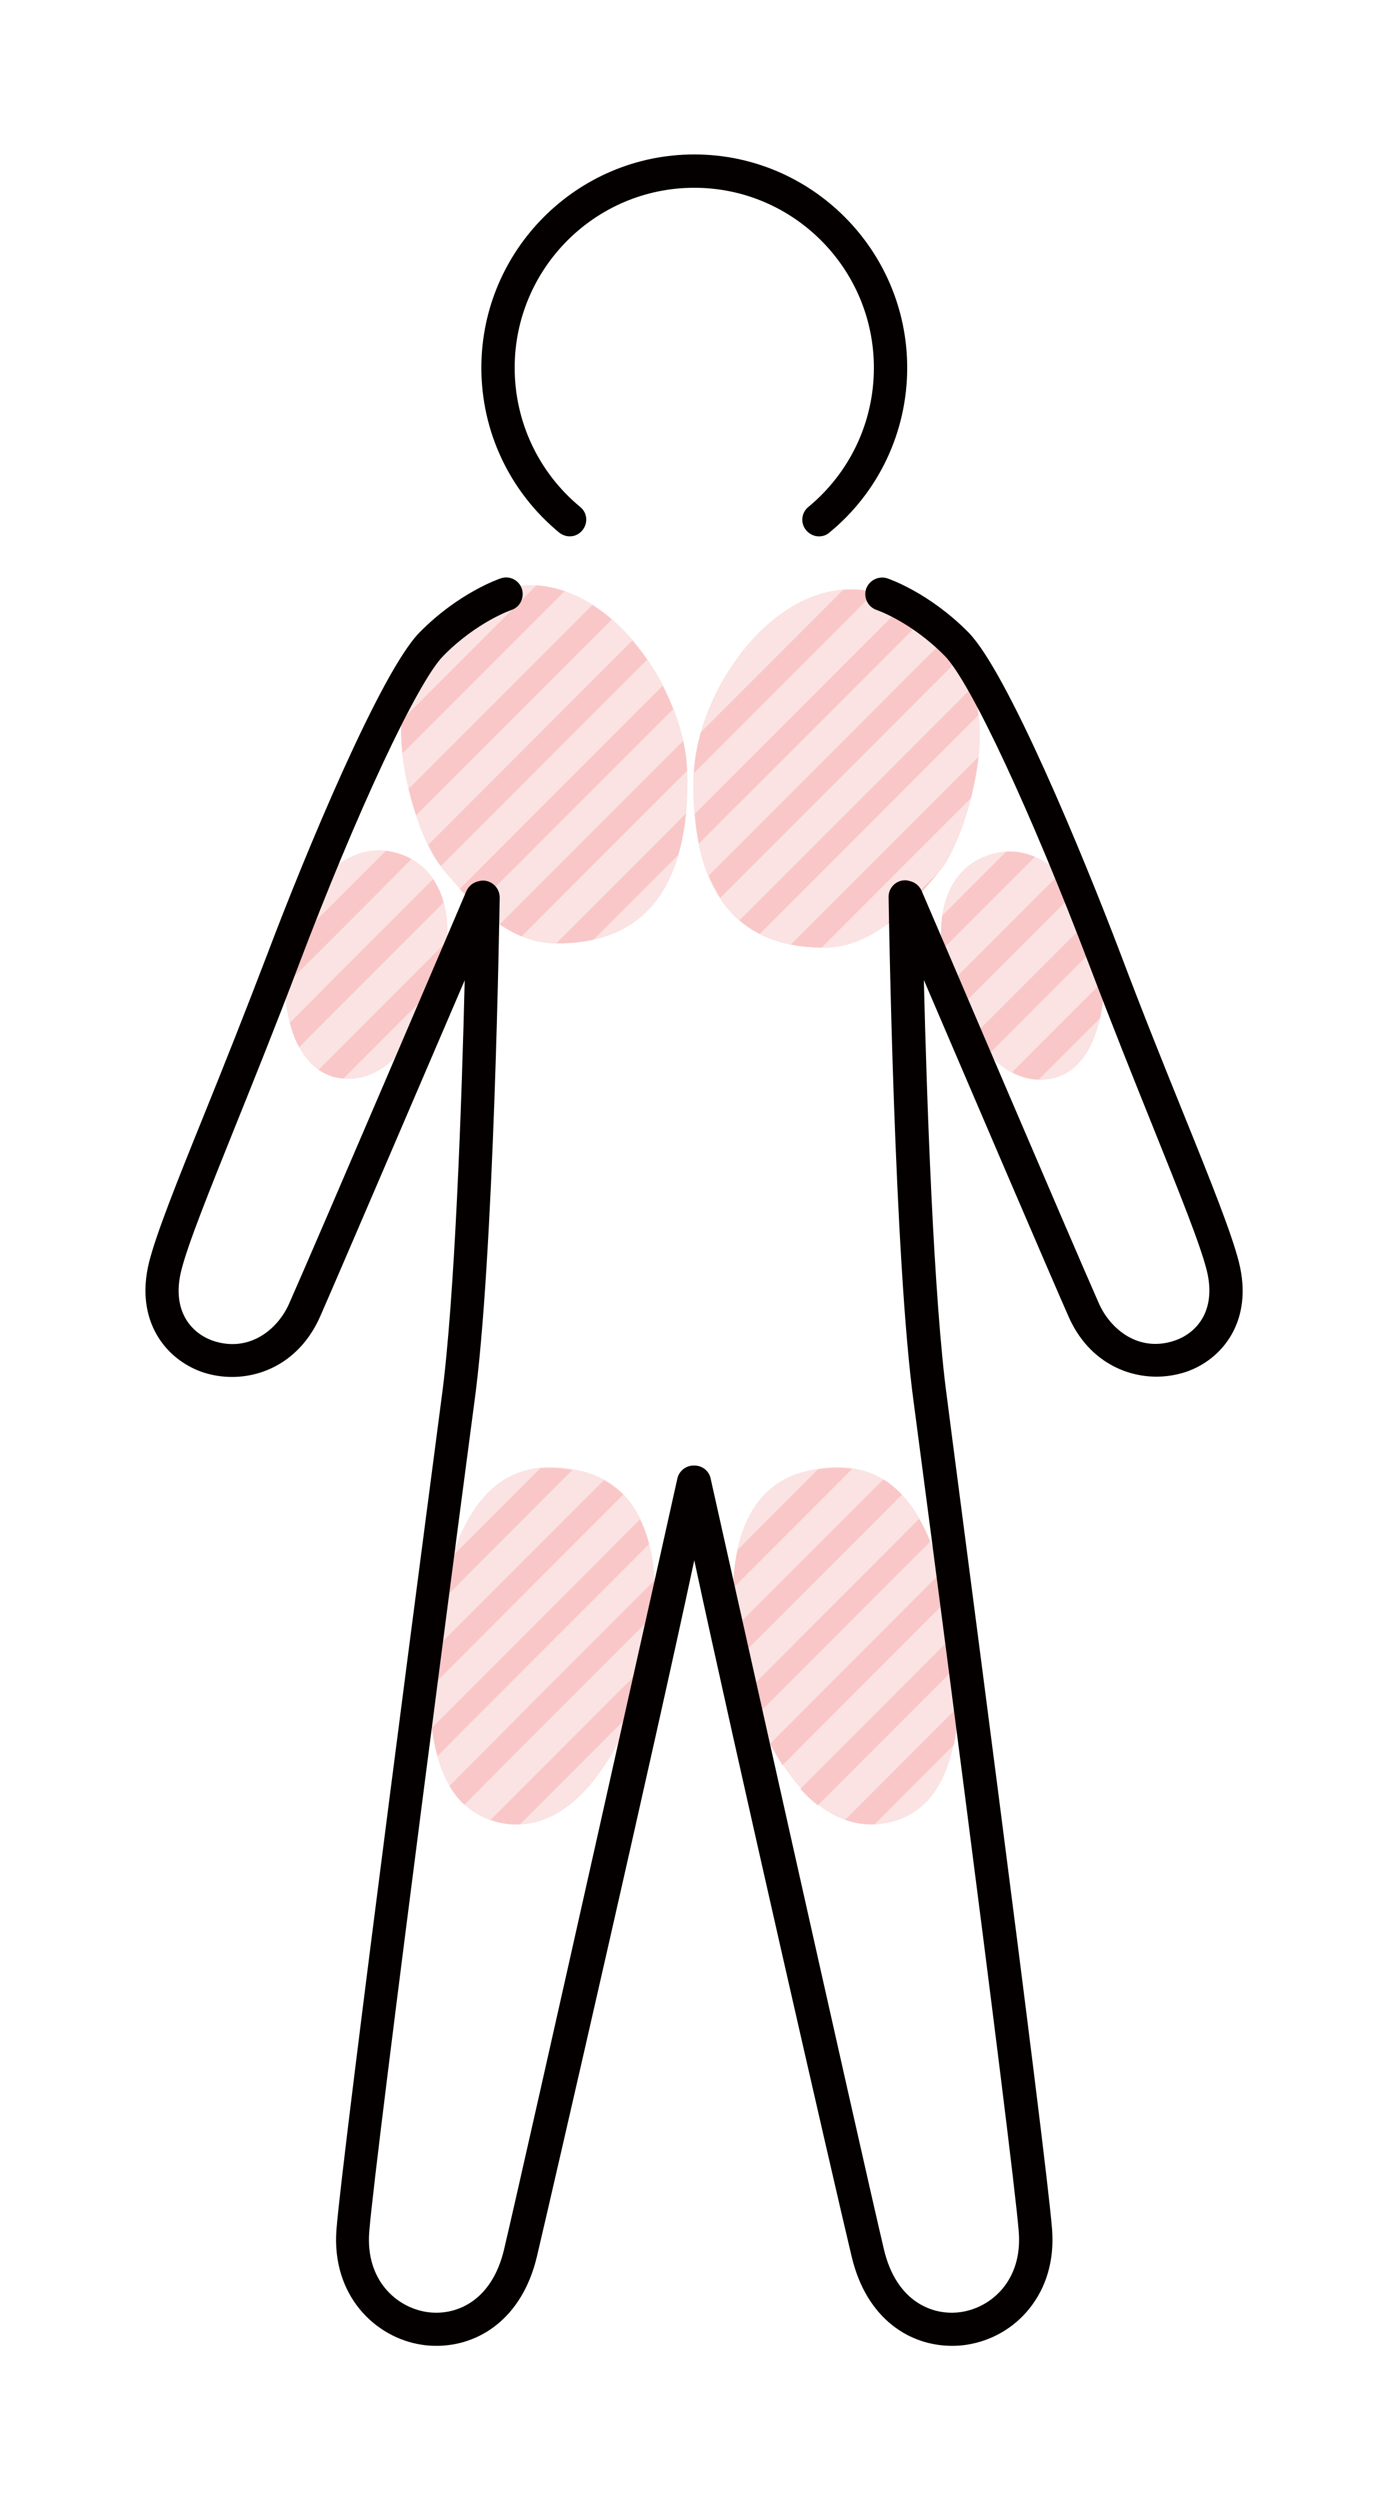 <?xml version="1.0" encoding="utf-8"?>
<!-- Generator: Adobe Illustrator 27.9.0, SVG Export Plug-In . SVG Version: 6.00 Build 0)  -->
<svg version="1.1" id="レイヤー_1" xmlns="http://www.w3.org/2000/svg" xmlns:xlink="http://www.w3.org/1999/xlink" x="0px"
	 y="0px" viewBox="0 0 500 900" style="enable-background:new 0 0 500 900;" xml:space="preserve">
<style type="text/css">
	.st0{fill:#FBE3E3;}
	.st1{fill:#F9C7C7;}
	.st2{fill:#040000;}
</style>
<g>
	<path class="st0" d="M290.8,529.5c32.3-7.4,43.4,17.6,49.6,41.7c6.1,24.1,12.1,77.8-20.1,84.9c-29.2,6.5-47-32.2-52.6-53.5
		C262.1,581.4,258.5,536.9,290.8,529.5z"/>
	<path class="st0" d="M209.2,529.5c-32.3-7.4-43.4,17.6-49.6,41.7c-6.1,24.1-12.1,77.8,20.1,84.9c29.2,6.5,47-32.2,52.6-53.5
		C237.9,581.4,241.5,536.9,209.2,529.5z"/>
	<path class="st0" d="M140,306.4c-17.5-3-31.7,16.3-35.8,31.3c-4.2,15-1.8,45.4,16.2,50c21.8,5.6,35.4-24.4,38.8-37.7
		C165,327.7,158.1,309.5,140,306.4z"/>
	<path class="st0" d="M360.2,306.8c17.5-3,31.7,16.3,35.8,31.3s1.8,45.4-16.2,50c-21.8,5.6-35.4-24.4-38.8-37.7
		C335.2,328,342.1,309.9,360.2,306.8z"/>
	<path class="st0" d="M179.2,212.6c35.2-11.8,67.4,32.5,68.4,65.4c0.8,29.1-7,61.7-46.8,61.7c-16.8,0-29.6-12.5-42.5-28.3
		c-6.3-7.8-16.7-36.5-13.2-57.8C148.7,231.4,166.3,216.9,179.2,212.6z"/>
	<path class="st0" d="M318.2,214.1c-35.2-11.8-67.4,32.5-68.4,65.4c-0.8,29.1,7,61.7,46.8,61.7c16.8,0,29.6-12.5,42.5-28.3
		c6.3-7.8,16.7-36.5,13.2-57.8C348.8,232.9,331.1,218.4,318.2,214.1z"/>
	<path class="st1" d="M344.5,615.1L344.5,615.1l-0.5,0.5l0,0l-16.6,16.6l0,0l-0.5,0.5l0,0l-16.6,16.6l0,0l-0.5,0.5l0,0l-5.3,5.3
		c3.3,1.2,6.8,1.8,10.5,1.7l0.9-0.9l0,0l0.5-0.5l0,0l16.6-16.6l0,0l10.6-10.6c0.9-4.4,1.5-9.1,1.7-13.9L344.5,615.1z"/>
	<path class="st1" d="M302.1,642.4l0.5-0.5l0,0l16.6-16.6l0,0l0.5-0.5l0,0l16.6-16.6l0,0l0.5-0.5l0,0l7.9-7.9
		c-0.3-3.8-0.7-7.5-1.2-11l-12.8,12.8l0,0l-17.2,17.2l0,0l-0.5,0.5l0,0l-16.6,16.6l0,0l-0.5,0.5l0,0l-7.6,7.6c2,2.2,4.1,4.2,6.3,5.9
		L302.1,642.4L302.1,642.4z"/>
	<path class="st1" d="M288.5,628.8l0.5-0.5l0,0l16.6-16.6l0,0l0.5-0.5l0,0l0,0l16.6-16.6l0,0l17.2-17.2l0,0l0.5-0.5l0,0l0,0l0.9-0.9
		c-0.4-1.6-0.7-3.2-1.1-4.6c-0.4-1.7-0.9-3.4-1.4-5.1l-4.8,4.8l-0.3,0.3l0,0L317.1,588l0,0l-0.5,0.5l0,0l-16.9,16.9l-0.3,0.3l0,0
		L283,622.2l0,0l-5.6,5.6c1.4,2.6,2.9,5.2,4.5,7.7L288.5,628.8L288.5,628.8z"/>
	<path class="st1" d="M274.9,615.2l17.2-17.2l0,0l0.5-0.5l0,0l0,0l16.6-16.6l0,0l17.2-17.2l0,0l0.5-0.5l0,0l0,0l8.2-8.2
		c-1.2-2.9-2.5-5.6-4-8.2l-10.6,10.6l-0.3,0.3l0,0l-16.6,16.6l0,0l-0.5,0.5l0,0l-16.9,16.9L286,592l0,0l-16.6,16.6l0,0
		c0.9,2.8,2,5.8,3.3,8.9L274.9,615.2L274.9,615.2z"/>
	<path class="st1" d="M279.1,583.9L279.1,583.9l16.6-16.6l0,0l17.4-17.4l0.3-0.3l0,0l11.5-11.5c-2-2.1-4.2-4-6.7-5.5l-10.9,10.9l0,0
		l-0.5,0.5l0,0l-16.6,16.6l0,0l-0.5,0.5l0,0L273,577.8l0,0l-0.5,0.5l0,0l-7.7,7.7c0.4,3.7,1,7.3,1.6,10.6l12.5-12.5L279.1,583.9z"/>
	<path class="st1" d="M264.9,570.9l0.5-0.5l0,0l16.6-16.6l0,0l0.5-0.5l0,0l16.6-16.6l0,0l0.5-0.5l0,0l7.4-7.4
		c-3.7-0.6-7.8-0.5-12.4,0.2l-1.1,1.1l0,0l-17.2,17.2l0,0l-0.5,0.5l0,0L265.7,558c-1,4.5-1.5,9.1-1.6,13.8L264.9,570.9L264.9,570.9z
		"/>
	<path class="st1" d="M233.3,598.6L221.9,610l0,0l-0.5,0.5l0,0l-16.6,16.6l0,0l-0.5,0.5l0,0l-16.6,16.6l0,0l-11,11
		c1,0.3,2,0.6,3.1,0.9c2.6,0.6,5.1,0.8,7.5,0.7l5.9-5.9l0,0l0.5-0.5l0,0l16.6-16.6l0,0l0.5-0.5l0,0l16.6-16.6l0,0l0.4-0.4
		c1.9-4.9,3.4-9.5,4.5-13.6C232.7,601.4,233,600.1,233.3,598.6z"/>
	<path class="st1" d="M179.5,637.4l0.5-0.5l0,0l16.6-16.6l0,0l0.5-0.5l0,0l16.6-16.6l0,0l0.5-0.5l0,0l16.6-16.6l0,0l0.5-0.5l0,0l0,0
		l4.2-4.2c0.3-4,0.3-8.1,0.1-12.3L225,579.7l-0.3,0.3l0,0l-16.6,16.6l0,0L190.7,614l-0.3,0.3l0,0L174,630.8l0,0l-12.1,12.1
		c1.5,2.6,3.3,4.9,5.4,6.8L179.5,637.4L179.5,637.4z"/>
	<path class="st1" d="M165.9,623.8l0.5-0.5l0,0l16.9-16.9l0.3-0.3l0,0l16.6-16.6l0,0l17.2-17.2l0,0l0.5-0.5l0,0l0,0l15.9-15.9
		c-0.8-3.1-1.9-6.1-3.3-8.9l-1.6,1.6l0,0l-0.5,0.5l0,0L211.6,566l-0.3,0.3l0,0l-16.6,16.6l0,0l-0.5,0.5l0,0L177.6,600l0,0l-0.5,0.5
		l0,0l0,0l-16.6,16.6l0,0l-4.9,4.9c0.4,3.5,1.1,7,2,10.2L165.9,623.8L165.9,623.8z"/>
	<path class="st1" d="M169.5,593.1l0.5-0.5l0,0l16.6-16.6l0,0l17.4-17.4l0.3-0.3l0,0l16.6-16.6l0,0l3.6-3.6c-2-2-4.3-3.8-7-5.2
		l-2.1,2.1l0,0l-0.5,0.5l0,0l-16.6,16.6l0,0l-0.5,0.5l0,0l-16.6,16.6l0,0l-0.5,0.5l0,0L164,586.4l0,0l-0.5,0.5l0,0l-7.8,7.8
		c-0.4,4.2-0.7,8.6-0.8,13L169.5,593.1L169.5,593.1z"/>
	<path class="st1" d="M173.1,562.3l0.5-0.5l0,0l16.6-16.6l0,0l0.5-0.5l0,0l15.5-15.5c-4.2-0.7-8.1-0.9-11.6-0.6l-10,10l0,0l-0.5,0.5
		l0,0l-16.6,16.6l0,0l-0.5,0.5l0,0l-4.1,4.1c-1.2,3.6-2.3,7.3-3.2,11c-0.4,1.8-0.9,3.7-1.3,5.8L173.1,562.3L173.1,562.3z"/>
	<path class="st1" d="M123.7,388.3l1.1-1.1l0,0l0.5-0.5l0,0l0,0l16.6-16.6l0,0l16.2-16.2c0.5-1.4,0.9-2.7,1.2-3.9
		c1-3.9,1.6-7.7,1.9-11.3l-7.6,7.6l0,0l-17.2,17.2l0,0l-0.5,0.5l0,0l0,0l-16.6,16.6l0,0l-4.5,4.5c1.7,1.2,3.6,2.1,5.7,2.7
		C121.5,388,122.6,388.2,123.7,388.3z"/>
	<path class="st1" d="M111.1,373.6l0.5-0.5l0,0l0,0l16.6-16.6l0,0l17.2-17.2l0,0l0.5-0.5l0,0l0,0l13.9-13.9
		c-0.9-3.1-2.1-5.9-3.8-8.4l-16.2,16.2l0,0l-17.2,17.2l0,0l-0.5,0.5l0,0l0,0L105.6,367l0,0l-1.2,1.2c0.8,3.2,1.9,6.2,3.4,8.8
		L111.1,373.6L111.1,373.6z"/>
	<path class="st1" d="M114.7,342.9l17.2-17.2l0,0l0.5-0.5l0,0l0,0l15.8-15.9c-2.4-1.4-5.2-2.4-8.3-2.9c-0.3-0.1-0.6-0.1-0.9-0.1
		L126.3,319l0,0l-0.5,0.5l0,0l-16.6,16.6l0,0l-0.5,0.5l0,0l-5.4,5.4c-0.7,3.9-1,8.4-0.8,13L114.7,342.9L114.7,342.9z"/>
	<path class="st1" d="M385.7,377.1l0.3-0.3l0,0l10.3-10.3c1-4.5,1.4-9.1,1.4-13.6l-0.7,0.7l0,0l-0.5,0.5l0,0l-16.6,16.6l0,0
		l-0.5,0.5l0,0L364.6,386c3,1.6,6.2,2.5,9.6,2.6L385.7,377.1z"/>
	<path class="st1" d="M371.9,363.8l0.5-0.5l0,0l16.6-16.6l0,0l0.5-0.5l0,0l6.8-6.8c-0.1-0.4-0.2-0.9-0.3-1.3
		c-0.7-2.5-1.7-5.1-2.9-7.7l-9.6,9.6l0,0l-0.5,0.5l0,0l-16.6,16.6l0,0l-0.5,0.5l0,0L351,372.5c1.6,2.4,3.4,4.8,5.3,6.9L371.9,363.8
		L371.9,363.8z"/>
	<path class="st1" d="M358.3,350.2l0.5-0.5l0,0l16.6-16.6l0,0l0.5-0.5l0,0l11.6-11.6c-1.7-2.3-3.7-4.5-5.7-6.5l-11.9,11.9l0,0
		l-0.5,0.5l0,0l-16.6,16.6l0,0l-0.5,0.5l0,0l-10.1,10.1c0.9,2.7,2,5.6,3.4,8.8L358.3,350.2L358.3,350.2z"/>
	<path class="st1" d="M344.7,336.6l0.5-0.5l0,0l16.6-16.6l0,0l0.5-0.5l0,0l0,0l10.5-10.5c-3.2-1.4-6.7-2.1-10.3-1.9l-6.5,6.5
		l-0.3,0.3l0,0l-16.3,16.3c-0.5,3.8-0.6,7.9-0.1,12.3L344.7,336.6L344.7,336.6z"/>
	<path class="st1" d="M242.8,297.2L242.8,297.2l-17.2,17.2l0,0l-0.5,0.5l0,0l-16.9,16.9l-0.3,0.3l0,0l-7.5,7.5c0.1,0,0.3,0,0.4,0
		c4.8,0,9.2-0.5,13.1-1.4l0.1-0.1l0,0l0.5-0.5l0,0l0,0l16.6-16.6l0,0l13.2-13.2c1.4-4.8,2.3-9.8,2.8-15L242.8,297.2z"/>
	<path class="st1" d="M200.4,324.6l0.5-0.5l0,0l0,0l16.6-16.6l0,0l17.2-17.2l0,0l0.5-0.5l0,0l0,0l12.3-12.3
		c-0.1-3.5-0.6-7.1-1.4-10.8l-0.3,0.3l0,0l0,0l-16.6,16.6l0,0L212,300.8l0,0l-0.5,0.5l0,0l-16.6,16.6l0,0l-0.5,0.5l0,0L180,332.8
		c2.6,1.7,5.2,3.2,7.9,4.3L200.4,324.6L200.4,324.6z"/>
	<path class="st1" d="M186.8,311l0.5-0.5l0,0l16.6-16.6l0,0l0.5-0.5l0,0l16.6-16.6l0,0l17.2-17.2l0,0l0.5-0.5l0,0l3.8-3.8
		c-1.1-2.8-2.4-5.6-3.8-8.4l-6.1,6.1l0,0l-17.4,17.4l-0.3,0.3l0,0l-16.6,16.6l0,0l-17.2,17.2l0,0l-0.5,0.5l0,0l0,0l-15,15
		c2,2.2,4,4.2,6,6.1L186.8,311L186.8,311z"/>
	<path class="st1" d="M173.2,297.4l17.2-17.2l0,0l0.5-0.5l0,0l16.6-16.6l0,0l0.5-0.5l0,0l16.6-16.6l0,0l0.5-0.5l0,0l8-8
		c-1.7-2.4-3.4-4.7-5.3-6.9l-8.8,8.8l0,0l-17,17l0,0l-0.5,0.5l0,0l0,0l-16.6,16.6l0,0l-17.2,17.2l0,0l-0.5,0.5l0,0l0,0l-12.9,12.9
		c1.5,3.1,2.9,5.5,4.2,7.1c0.1,0.2,0.3,0.3,0.4,0.5L173.2,297.4L173.2,297.4z"/>
	<path class="st1" d="M159.6,283.8l17.2-17.2l0,0l0.5-0.5l0,0l0,0l16.6-16.6l0,0l17.2-17.2l0,0l0.5-0.5l0,0l0,0l8.8-8.8
		c-2.2-1.9-4.6-3.7-7-5.2l-8,8l0,0L188.2,243l0,0l-0.5,0.5l0,0l0,0L171.2,260l0,0L154,277.2l0,0l-0.5,0.5l0,0l0,0l-6.3,6.3
		c0.8,3.3,1.7,6.5,2.7,9.5L159.6,283.8L159.6,283.8z"/>
	<path class="st1" d="M146,270.2l17.2-17.2l0,0l0.5-0.5l0,0l0,0l16.6-16.6l0,0l17.2-17.2l0,0l0.5-0.5l0,0l0,0l5.4-5.4
		c-3.3-1.1-6.7-1.8-10.1-2.1L192,212l0,0l-17.2,17.2l0,0l-0.5,0.5l0,0l0,0l-16.6,16.6l0,0l-13.1,13.1c-0.2,3.8,0,7.8,0.4,11.8
		L146,270.2L146,270.2z"/>
	<path class="st1" d="M166.8,222.3l0.5-0.5l0,0l7.2-7.2c-8.9,4.3-18.9,12.9-24.8,24.8L166.8,222.3L166.8,222.3z"/>
	<path class="st1" d="M338.2,313.9l-7.7,7.7l0,0l-0.5,0.5l0,0l-11.1,11.1C325.6,328.4,331.9,321.6,338.2,313.9z"/>
	<path class="st1" d="M305.3,331.8l0.5-0.5l0,0l16.6-16.6l0,0l0.5-0.5l0,0l16.6-16.6l0,0l10.2-10.2c1.2-4.8,2.2-9.9,2.8-15l-1.3,1.3
		l0,0l-0.5,0.5l0,0l-16.6,16.6l0,0l-0.5,0.5l0,0L316.9,308l0,0l-0.5,0.5l0,0l-16.6,16.6l0,0l-0.5,0.5l0,0L284.9,340
		c3.4,0.7,7,1.1,11.1,1.1L305.3,331.8L305.3,331.8z"/>
	<path class="st1" d="M291.7,318.2L291.7,318.2l0.5-0.5l0,0l16.6-16.6l0,0l0.5-0.5l0,0l16.6-16.6l0,0l0.5-0.5l0,0l16.6-16.6l0,0
		l0.5-0.5l0,0l8.9-8.9c-0.1-0.8-0.2-1.5-0.3-2.3c-0.4-2.7-1.1-5.3-1.9-7.7l-12.8,12.8l0,0l-17.2,17.2l0,0l-0.5,0.5l0,0l-16.6,16.6
		l0,0L285.7,312l-0.3,0.3l0,0L269,328.7l0,0l-2.6,2.6c2.2,1.9,4.6,3.5,7.3,4.9l1.4-1.4L291.7,318.2z"/>
	<path class="st1" d="M278.1,304.6L278.1,304.6l0.5-0.5l0,0l16.6-16.6l0,0l0.5-0.5l0,0l16.6-16.6l0,0l0.5-0.5l0,0l0,0l16.6-16.6l0,0
		l16.1-16.1c-1.5-2.6-3.3-4.9-5.1-7.1L324,246.5l0,0l-0.5,0.5l0,0l0,0l-16.6,16.6l0,0l-0.5,0.5l0,0l-16.6,16.6l0,0l-17.4,17.4
		l-0.3,0.3l0,0L255.5,315l0,0l-0.2,0.2c1.2,2.8,2.6,5.5,4.2,8l2.1-2.1L278.1,304.6z"/>
	<path class="st1" d="M265,290.5L265,290.5l16.6-16.6l0,0l17.2-17.2l0,0l0.5-0.5l0,0l0,0l16.6-16.6l0,0l17.1-17.1
		c-2.4-1.9-4.8-3.6-7.2-5l-15.4,15.4l0,0l-0.5,0.5l0,0L293,250.3l-0.3,0.3l0,0l-16.6,16.6l0,0l-0.5,0.5l0,0L259,284.3l0,0l-0.5,0.5
		l0,0l-8.2,8.2c0.3,3.6,0.8,7.2,1.5,10.7l13-13.1L265,290.5z"/>
	<path class="st1" d="M250.9,277.4l0.5-0.5l0,0l16.6-16.6l0,0l17.4-17.4l0.3-0.3l0,0l16.6-16.6l0,0l12.8-12.8
		c-3.8-0.9-7.6-1.2-11.3-0.9l-7.1,7.1l0,0l-0.5,0.5l0,0l-16.6,16.6l0,0l-0.5,0.5l0,0l-16.6,16.6l0,0l-0.5,0.5l0,0l-9.5,9.5
		c-1.4,5-2.3,9.9-2.5,14.7L250.9,277.4L250.9,277.4z"/>
	<path class="st1" d="M273.4,227.7l0.4-0.4C273.6,227.5,273.5,227.6,273.4,227.7z"/>
	<path class="st2" d="M201.4,191.7c2.6,2.1,6.3,1.8,8.4-0.8s1.8-6.3-0.8-8.4c-15-12.4-23.6-30.7-23.6-50.1c0-35.7,29-64.8,64.7-64.8
		s64.7,29.1,64.7,64.8c0,19.5-8.6,37.7-23.6,50.1c-2.6,2.1-2.9,5.9-0.8,8.4c1.2,1.4,2.9,2.2,4.6,2.2c1.3,0,2.7-0.4,3.8-1.4
		c17.8-14.6,28-36.3,28-59.3c0-42.3-34.4-76.8-76.7-76.8s-76.7,34.5-76.7,76.8C173.4,155.4,183.6,177,201.4,191.7z"/>
	<path class="st2" d="M446.3,454.4c-2.6-10.3-9.9-28.6-20.1-53.8c-6.8-16.8-14.5-35.9-22.5-57.1c-13.8-36.3-40.8-101.5-54.8-115.8
		c-14.2-14.4-28.7-19.3-29.3-19.5c-3.1-1-6.5,0.7-7.6,3.8c-1,3.1,0.6,6.5,3.8,7.6c0.1,0,12.5,4.3,24.5,16.5
		c9.3,9.4,31.2,56.4,52.2,111.6c8.1,21.3,15.8,40.5,22.6,57.4c9.6,23.9,17.2,42.7,19.6,52.2c3.6,14.5-3.6,22.6-11.5,25.3
		c-12.8,4.4-23.2-3.9-27.4-13.5C386,447,332.6,321.9,332,320.7c-0.8-1.8-2.4-3.1-4.2-3.5c-0.6-0.2-1.2-0.3-1.8-0.3
		c-3.3,0-6,2.8-5.9,6.1c0.1,5.3,2,130.9,9.1,182.3c0.4,2.8,35.7,271,37.8,298.3c1.3,17.3-9.8,27-20.6,28.7
		c-10.1,1.6-23.5-3.4-28-22.6c-8.1-34.2-61.8-274.8-62.4-277.4c-0.6-2.9-3.2-4.8-6-4.7c-2.8-0.1-5.4,1.9-6,4.7
		c-0.5,2.5-54.3,243.1-62.4,277.4c-4.5,19.2-17.9,24.2-28,22.6c-10.8-1.7-21.9-11.4-20.6-28.7c2.1-27.3,37.4-295.5,37.8-298.2
		c7.2-51.5,9.1-177,9.2-182.3c0-3.3-2.6-6-5.9-6.1c-0.6,0-1.3,0.1-1.9,0.3c-1.8,0.4-3.4,1.7-4.2,3.5c-0.5,1.3-54,126.3-63.8,148.4
		c-4.2,9.6-14.6,17.8-27.4,13.5c-7.9-2.7-15.1-10.8-11.5-25.3c2.4-9.6,10-28.4,19.6-52.3c6.8-16.9,14.5-36,22.6-57.4
		c20.9-55.2,42.9-102.2,52.2-111.6c11.9-12.1,24.2-16.4,24.5-16.5c3.1-1,4.8-4.4,3.8-7.6c-1-3.1-4.4-4.9-7.6-3.8
		c-0.6,0.2-15.1,5.1-29.3,19.5c-14,14.3-41.1,79.5-54.8,115.8c-8.1,21.2-15.7,40.3-22.5,57.1c-10.2,25.2-17.5,43.5-20.1,53.8
		c-5.2,21,5.9,35,19.3,39.6c3.3,1.1,6.9,1.7,10.6,1.7c12.2,0,25-6.6,31.7-21.7c6.9-15.7,35.6-82.7,52.1-121.1
		c-1,41.5-3.5,115.4-8.4,150.9c-1.5,11.5-35.7,271.3-37.8,298.9c-1.8,23.8,14.1,38.9,30.7,41.4c1.8,0.3,3.6,0.4,5.4,0.4
		c14.9,0,30.7-9.5,36.1-32.1c6.5-27.6,42.5-184.2,56.7-250.7c14.2,66.3,50.1,223.1,56.7,250.7c5.4,22.7,21.2,32.1,36.1,32.1
		c1.8,0,3.6-0.1,5.4-0.4c8.9-1.4,16.9-6,22.5-13c6.2-7.7,9-17.5,8.2-28.4c-2.1-27.6-36.4-287.4-37.8-299
		c-4.9-35.5-7.4-109.4-8.4-150.9c16.5,38.5,45.2,105.5,52.1,121.1c6.6,15.1,19.5,21.7,31.7,21.7c3.6,0,7.2-0.6,10.6-1.7
		C440.4,489.4,451.6,475.5,446.3,454.4z"/>
</g>
</svg>
